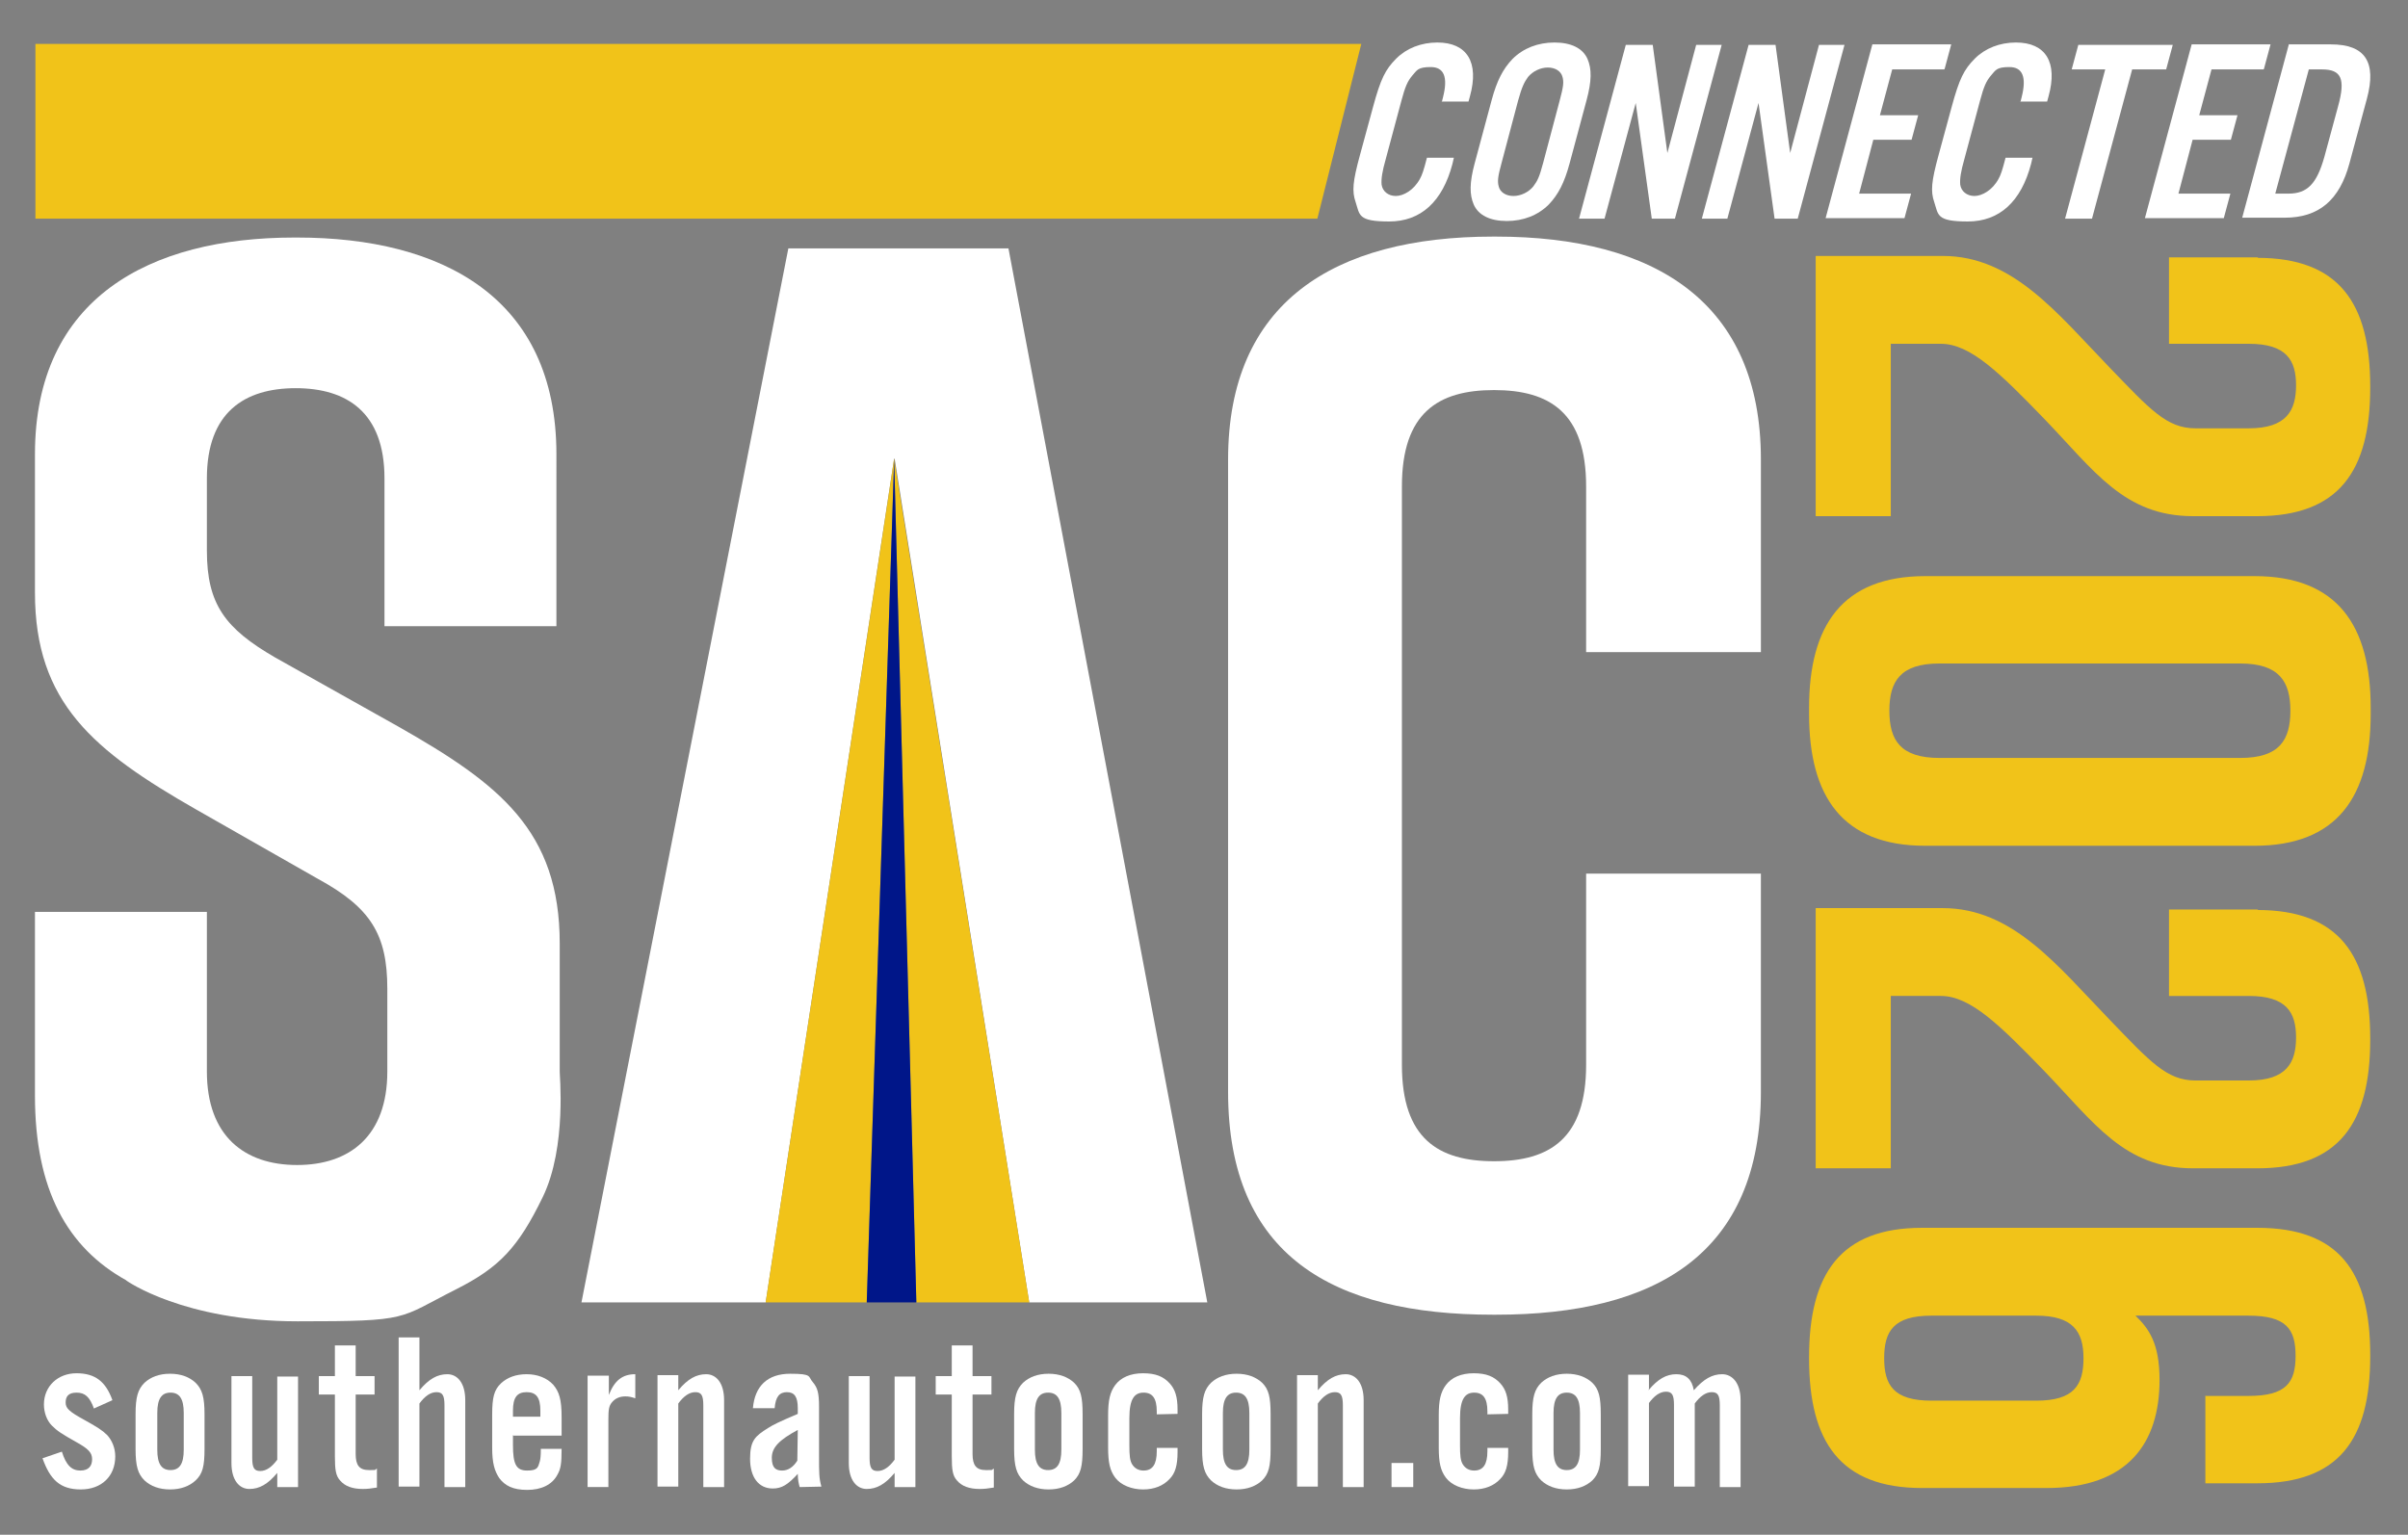 <?xml version="1.0" encoding="utf-8"?>
<!-- Generator: Adobe Illustrator 26.4.1, SVG Export Plug-In . SVG Version: 6.00 Build 0)  -->
<svg version="1.1" id="Layer_1" xmlns="http://www.w3.org/2000/svg" xmlns:xlink="http://www.w3.org/1999/xlink" x="0px" y="0px"
	 viewBox="0 0 509.8 325" style="enable-background:new 0 0 509.8 325;" xml:space="preserve">
<rect x="0" y="0" width="509.8" height="325" fill="#808080" stroke="none"/>
<style type="text/css">
	.st0{fill:#FFFFFF;}
	.st1{fill:none;}
	.st2{fill:#F1C319;}
	.st3{fill:#001689;}
</style>
<g>
	<path class="st0" d="M372.8,231.2c0,34.4-22.3,47.2-56.1,47.2h-0.6c-33.8,0-56.1-12.4-56.1-47.2V97.3c0-33.2,22.3-47.2,56.1-47.2
		h0.6c33.8,0,56.1,14,56.1,47.2v40.8h-37V103c0-15.6-7.7-20.4-19.5-20.4s-19.5,4.8-19.5,20.4v122.5c0,15.6,7.7,20.4,19.5,20.4
		s19.5-4.8,19.5-20.4V185h37V231.2z"/>
	<path class="st0" d="M26.8,271.2c0,0,12.1,8.6,36.2,8.6s21.1-0.5,33.6-6.8c9.1-4.6,13.1-8.8,18.3-19.5s3.5-26.5,3.6-26.6v-27.1
		c0-23.9-12.8-33.8-34.1-45.9l-26.2-14.7c-10.5-6.1-14.4-11.2-14.4-22.6v-15.3c0-14,8-19.1,18.8-19.1s18.8,5.1,18.8,19.1v31.3h36.4
		V96.2c0-33.2-24.2-45.9-54.9-45.9h-0.6c-30.6,0-54.9,12.8-54.9,45.9v29.3c0,23.3,12.4,33.5,34.1,45.9l25.8,14.7
		c11.2,6.1,14.7,11.8,14.7,23.3v17.5c0,13.7-8,19.8-19.1,19.8s-19.1-6.1-19.1-19.8v-33.8H7.4V232c0,20,6.9,32.2,19.3,39.1"/>
	<polygon class="st1" points="176,185 203.6,185 189.6,96.3 	"/>
</g>
<g>
	<path class="st0" d="M19.9,298.3c-0.9-2.5-1.9-3.4-3.7-3.4s-2.3,0.9-2.3,2.1s0.7,1.9,4,3.7c2.7,1.5,3.8,2.2,4.8,3.2
		c1,1.1,1.7,2.7,1.7,4.5c0,4.2-2.9,7-7.3,7s-6.5-2.1-8.1-6.6l4.1-1.4c0.9,2.9,2.1,4,3.9,4s2.5-1,2.5-2.4s-0.8-2.2-3.3-3.6
		c-3.2-1.8-4.1-2.4-5.2-3.5c-1.1-1.1-1.7-2.8-1.7-4.5c0-3.8,2.9-6.6,6.9-6.6s6.2,1.8,7.6,5.7l-4,1.8L19.9,298.3z"/>
	<path class="st0" d="M43.3,306.8c0,3.7-0.4,5.3-1.9,6.7c-1.3,1.2-3.1,1.9-5.4,1.9s-4.1-0.7-5.4-1.9c-1.4-1.4-1.9-3-1.9-6.7v-7.3
		c0-3.7,0.5-5.3,1.9-6.7c1.3-1.2,3.1-1.9,5.4-1.9s4.1,0.7,5.4,1.9c1.4,1.4,1.9,3,1.9,6.7V306.8z M33.3,307c0,3,0.9,4.3,2.8,4.3
		s2.8-1.3,2.8-4.3v-7.8c0-3-0.9-4.3-2.8-4.3s-2.8,1.3-2.8,4.3V307z"/>
	<path class="st0" d="M63.1,314.9h-4.4v-3c-2,2.4-3.8,3.4-5.9,3.4s-3.8-1.8-3.8-5.5v-18.4h4.4v17.3c0,2.1,0.4,2.8,1.7,2.8
		s2.5-0.9,3.6-2.4v-17.6h4.4v23.6V314.9z"/>
	<path class="st0" d="M79.3,295.3h-4v12.6c0,2.4,0.8,3.4,2.8,3.4s1,0,1.7-0.3v4c-1.2,0.2-2,0.3-3,0.3c-2.2,0-3.8-0.6-4.8-1.8
		c-0.9-1-1.1-2.2-1.1-5.2v-13h-3.4v-3.9h3.4v-6.5h4.4v6.5h4L79.3,295.3L79.3,295.3z"/>
	<path class="st0" d="M88.8,294.4c2-2.4,3.8-3.4,5.9-3.4s3.8,1.8,3.8,5.5v18.4h-4.4v-17.3c0-2.1-0.4-2.8-1.7-2.8s-2.5,0.9-3.6,2.4
		v17.6h-4.4v-31.6h4.4V294.4L88.8,294.4z"/>
	<path class="st0" d="M108.6,303.9v2.1c0,4.1,0.7,5.4,3,5.4s2.3-0.7,2.7-2c0.1-0.5,0.2-0.9,0.2-2.6h4.4c0,3.2-0.2,4.3-0.9,5.5
		c-1.1,2.1-3.4,3.2-6.4,3.2s-4.7-0.9-5.9-2.5c-1-1.5-1.5-3.2-1.5-6.4v-7c0-3.7,0.4-5.3,1.9-6.7c1.3-1.2,3.1-1.9,5.4-1.9
		s4.3,0.8,5.6,2.2c1.3,1.5,1.8,3.2,1.8,6.9v3.9h-10.2L108.6,303.9z M114.4,298.7c0-2.8-0.9-3.9-2.9-3.9s-2.9,1.1-2.9,3.9v1.3h5.8
		L114.4,298.7L114.4,298.7z"/>
	<path class="st0" d="M128.9,291.3v4.1c1.2-3.1,2.9-4.4,5.6-4.4v5.1c-0.9-0.3-1.4-0.4-2.1-0.4c-1.2,0-2.1,0.4-2.8,1.2
		s-0.8,1.6-0.8,3.8v14.2h-4.4v-23.6L128.9,291.3L128.9,291.3z"/>
	<path class="st0" d="M143.6,294.4c2-2.4,3.8-3.4,5.9-3.4s3.8,1.8,3.8,5.5v18.4h-4.4v-17.3c0-2.1-0.4-2.8-1.7-2.8s-2.5,0.9-3.6,2.4
		v17.6h-4.4v-23.6h4.4v3L143.6,294.4z"/>
	<path class="st0" d="M169.3,314.9c-0.2-0.7-0.4-1.6-0.4-2.8c-2.1,2.3-3.4,3.1-5.3,3.1c-3,0-4.8-2.4-4.8-6.3s1.1-4.8,3.8-6.5
		c1.1-0.7,2.3-1.3,6.3-3v-1.2c0-2.4-0.7-3.4-2.3-3.4s-2.4,1-2.6,3.4h-4.6c0.4-4.7,3.1-7.3,7.9-7.3s3.7,0.6,4.8,1.8
		c1,1.2,1.3,2.3,1.3,5.2v10.5c0,3.6,0,4.6,0.5,6.4L169.3,314.9L169.3,314.9z M168.9,302.8c-3.9,2.1-5.5,3.7-5.5,5.9s0.9,2.7,2.2,2.7
		s2.4-0.8,3.2-2.1L168.9,302.8L168.9,302.8z"/>
	<path class="st0" d="M193.8,314.9h-4.4v-3c-2,2.4-3.8,3.4-5.9,3.4s-3.8-1.8-3.8-5.5v-18.4h4.4v17.3c0,2.1,0.4,2.8,1.7,2.8
		s2.5-0.9,3.6-2.4v-17.6h4.4v23.6L193.8,314.9z"/>
	<path class="st0" d="M209.9,295.3h-4v12.6c0,2.4,0.8,3.4,2.8,3.4s1,0,1.7-0.3v4c-1.2,0.2-2,0.3-3,0.3c-2.2,0-3.8-0.6-4.8-1.8
		c-0.9-1-1.1-2.2-1.1-5.2v-13h-3.4v-3.9h3.4v-6.5h4.4v6.5h4V295.3z"/>
	<path class="st0" d="M229.2,306.8c0,3.7-0.4,5.3-1.8,6.7c-1.3,1.2-3.1,1.9-5.4,1.9s-4.1-0.7-5.4-1.9c-1.4-1.4-1.9-3-1.9-6.7v-7.3
		c0-3.7,0.5-5.3,1.9-6.7c1.3-1.2,3.1-1.9,5.4-1.9s4.1,0.7,5.4,1.9c1.4,1.4,1.8,3,1.8,6.7V306.8z M219.1,307c0,3,0.9,4.3,2.8,4.3
		s2.8-1.3,2.8-4.3v-7.8c0-3-0.9-4.3-2.8-4.3s-2.8,1.3-2.8,4.3V307z"/>
	<path class="st0" d="M244.9,299.5v-0.6c0-2.8-0.9-4-2.8-4s-3,1.3-3,5.4v5.7c0,2.2,0.1,3.3,0.6,4.1s1.3,1.3,2.4,1.3
		c1.9,0,2.8-1.3,2.8-4.1v-0.7h4.4v0.9c0,2.8-0.5,4.5-1.7,5.7c-1.3,1.4-3.2,2.2-5.6,2.2s-4.7-0.9-5.9-2.5c-1.1-1.5-1.5-3.1-1.5-6.4
		v-6.8c0-3.2,0.4-4.9,1.5-6.4c1.2-1.6,3.2-2.5,5.9-2.5s4.3,0.7,5.6,2.1c1.2,1.3,1.7,2.9,1.7,5.6v0.9L244.9,299.5L244.9,299.5z"/>
	<path class="st0" d="M269,306.8c0,3.7-0.4,5.3-1.8,6.7c-1.3,1.2-3.1,1.9-5.4,1.9s-4.1-0.7-5.4-1.9c-1.4-1.4-1.9-3-1.9-6.7v-7.3
		c0-3.7,0.5-5.3,1.9-6.7c1.3-1.2,3.1-1.9,5.4-1.9s4.1,0.7,5.4,1.9c1.4,1.4,1.8,3,1.8,6.7V306.8z M258.9,307c0,3,0.9,4.3,2.8,4.3
		s2.8-1.3,2.8-4.3v-7.8c0-3-0.9-4.3-2.8-4.3s-2.8,1.3-2.8,4.3V307z"/>
	<path class="st0" d="M279,294.4c2-2.4,3.8-3.4,5.9-3.4s3.8,1.8,3.8,5.5v18.4h-4.4v-17.3c0-2.1-0.4-2.8-1.7-2.8s-2.5,0.9-3.6,2.4
		v17.6h-4.4v-23.6h4.4v3L279,294.4z"/>
	<path class="st0" d="M299.2,314.9h-4.6v-5.1h4.6V314.9z"/>
	<path class="st0" d="M314.9,299.5v-0.6c0-2.8-0.9-4-2.8-4s-3,1.3-3,5.4v5.7c0,2.2,0.1,3.3,0.6,4.1s1.3,1.3,2.4,1.3
		c1.9,0,2.8-1.3,2.8-4.1v-0.7h4.4v0.9c0,2.8-0.5,4.5-1.7,5.7c-1.3,1.4-3.2,2.2-5.6,2.2s-4.7-0.9-5.9-2.5c-1.1-1.5-1.5-3.1-1.5-6.4
		v-6.8c0-3.2,0.4-4.9,1.5-6.4c1.2-1.6,3.2-2.5,5.9-2.5s4.3,0.7,5.6,2.1c1.2,1.3,1.7,2.9,1.7,5.6v0.9L314.9,299.5L314.9,299.5z"/>
	<path class="st0" d="M338.9,306.8c0,3.7-0.4,5.3-1.8,6.7c-1.3,1.2-3.1,1.9-5.4,1.9s-4.1-0.7-5.4-1.9c-1.4-1.4-1.9-3-1.9-6.7v-7.3
		c0-3.7,0.5-5.3,1.9-6.7c1.3-1.2,3.1-1.9,5.4-1.9s4.1,0.7,5.4,1.9c1.4,1.4,1.8,3,1.8,6.7V306.8z M328.9,307c0,3,0.9,4.3,2.8,4.3
		s2.8-1.3,2.8-4.3v-7.8c0-3-0.9-4.3-2.8-4.3s-2.8,1.3-2.8,4.3V307z"/>
	<path class="st0" d="M349,294.4c2-2.4,3.8-3.4,5.9-3.4s3.3,1.1,3.7,3.4c2.1-2.4,3.9-3.4,6-3.4s3.9,1.8,3.9,5.5v18.4h-4.4v-17.3
		c0-2.1-0.4-2.8-1.7-2.8s-2.5,0.9-3.6,2.4v17.6h-4.4v-17.3c0-2.1-0.4-2.8-1.7-2.8s-2.5,0.9-3.6,2.4v17.6h-4.4v-23.6h4.4v3L349,294.4
		z"/>
</g>
<g>
	<polygon class="st1" points="189.3,97.2 217.9,275.8 189.4,97.1 	"/>
	<polygon class="st0" points="213.5,52.6 166.9,52.6 123.1,275.8 162.1,275.8 189.3,97.1 189.3,97.2 189.4,97.1 217.9,275.8 
		255.6,275.8 	"/>
	<polygon class="st2" points="162.1,275.8 183.5,275.8 189.3,97.4 	"/>
	<polygon class="st2" points="189.3,97.3 194,275.8 217.9,275.8 189.3,97.2 	"/>
	<polygon class="st2" points="189.3,97.1 162.1,275.8 189.3,97.4 	"/>
	<polygon class="st2" points="189.3,97.2 189.3,97.1 189.3,97.3 	"/>
	<polygon class="st3" points="189.3,97.4 183.5,275.8 194,275.8 189.3,97.3 	"/>
	<polygon class="st3" points="189.3,97.3 189.3,97.1 189.3,97.4 	"/>
</g>
<polygon class="st2" points="278.9,46.3 7.5,46.3 7.5,9.3 288.2,9.3 "/>
<g>
	<path class="st2" d="M477.9,54.6c17.3,0,23.9,9.6,23.9,27.2v0.3c0,17.6-6.6,27.2-23.9,27.2h-13.6c-14.6,0-20.9-9.6-31.5-20.6
		c-9.3-9.6-15.6-15.9-21.9-15.9h-10.6v36.5h-15.9V54.2h26.9c14.8,0,24.2,12.1,35.4,23.7c8.5,8.8,12,12.8,18.1,12.8h11.3
		c8,0,10-3.8,10-9.1s-2-8.8-10-8.8h-16.9V54.5h18.9L477.9,54.6z"/>
	<path class="st2" d="M477.3,179.1h-69.7c-17.6,0-24.6-10.5-24.6-27.9v-1.3c0-17.4,7-27.9,24.6-27.9h69.7
		c17.6,0,24.6,10.5,24.6,27.9v1.3C501.9,168.6,494.9,179.1,477.3,179.1z M484.9,150.5c0-6.1-2.3-10-10.6-10h-63.7
		c-8.3,0-10.6,3.8-10.6,10s2.3,10,10.6,10h63.7C482.6,160.5,484.9,156.7,484.9,150.5z"/>
	<path class="st2" d="M477.9,192.7c17.3,0,23.9,9.6,23.9,27.2v0.3c0,17.6-6.6,27.2-23.9,27.2h-13.6c-14.6,0-20.9-9.6-31.5-20.6
		c-9.3-9.6-15.6-15.9-21.9-15.9h-10.6v36.5h-15.9v-55.1h26.9c14.8,0,24.2,12.1,35.4,23.7c8.5,8.8,12,12.8,18.1,12.8h11.3
		c8,0,10-3.8,10-9.1s-2-8.8-10-8.8h-16.9v-18.3h18.9L477.9,192.7z"/>
	<path class="st2" d="M467,295.6h9c8,0,10-2.8,10-8.5s-2-8.5-10-8.5h-23.9c2.8,2.7,5.1,5.8,5.1,13.6c0,13.3-6.6,22.9-23.9,22.9
		h-26.4c-17.3,0-23.9-9.8-23.9-27.4v-0.3c0-17.6,6.6-27.4,23.9-27.4h71c17.3,0,23.9,9.3,23.9,26.9v0.3c0,17.6-6.6,26.9-23.9,26.9
		h-11v-18.6L467,295.6z M431.1,278.6h-22.2c-8,0-10,3.3-10,9s2,9,10,9h22.2c8,0,10-3.3,10-9S438.8,278.6,431.1,278.6z"/>
</g>
<g>
	<path class="st0" d="M305.3,21.4l0.2-0.8c1.1-4.3,0.2-6.4-2.6-6.4S300,14.9,299,16c-1,1.2-1.5,2.3-2.3,5.3l-3.3,12.3
		c-0.8,2.8-1,4.3-0.9,5.5c0.2,1.4,1.4,2.4,3,2.4s3.8-1.2,5.1-3.6c0.5-0.9,0.8-1.8,1.5-4.5h5.7l-0.3,1.3c-2.1,8-6.7,12.2-13.4,12.2
		s-6.2-1.4-7.1-4.1c-0.8-2.3-0.6-4.4,0.9-9.9l2.8-10.3c1.6-5.9,2.6-7.9,4.9-10.2c2.2-2.2,5.3-3.4,8.7-3.4c6.3,0,8.9,4.2,6.9,11.4
		l-0.3,1.1h-5.7L305.3,21.4z"/>
	<path class="st0" d="M332.3,34.6c-1.1,4.1-2.4,6.6-4.4,8.7c-2.3,2.3-5.4,3.5-8.9,3.5s-6-1.2-7-3.5c-0.9-2.1-0.9-4.6,0.2-8.7
		l3.6-13.4c1.1-4.1,2.4-6.6,4.4-8.7c2.3-2.3,5.4-3.5,8.9-3.5s6,1.2,7,3.5c0.9,2.1,0.9,4.6-0.2,8.7L332.3,34.6z M317.9,34.5
		c-0.8,2.9-0.9,3.9-0.6,5c0.3,1.2,1.5,2,3.1,2s3.2-0.8,4.2-2c0.9-1.2,1.3-2,2.1-5l3.5-13.2c0.8-3,0.9-3.9,0.6-5
		c-0.3-1.2-1.5-2-3.1-2s-3.2,0.8-4.2,2c-0.8,1.1-1.3,2.1-2.1,5L317.9,34.5z"/>
	<path class="st0" d="M354.8,46.3h-5.1l-3.4-24.5l-6.6,24.5h-5.4l9.9-36.8h5.7l3.1,22.9l6.1-22.9h5.4l-9.9,36.8H354.8z"/>
	<path class="st0" d="M380.8,46.3h-5.1l-3.4-24.5l-6.6,24.5h-5.4l9.9-36.8h5.7l3.1,22.9l6.1-22.9h5.4l-9.9,36.8H380.8z"/>
	<path class="st0" d="M411.6,14.7h-11l-2.6,9.7h8.1l-1.4,5.2h-8.1l-3,11.4h11l-1.4,5.2h-16.7l9.9-36.8h16.7l-1.4,5.2L411.6,14.7z"/>
	<path class="st0" d="M427.8,21.4l0.2-0.8c1.1-4.3,0.2-6.4-2.6-6.4s-2.9,0.7-3.9,1.8c-1,1.2-1.5,2.3-2.3,5.3l-3.3,12.3
		c-0.8,2.8-1,4.3-0.9,5.5c0.2,1.4,1.4,2.4,3,2.4s3.8-1.2,5.1-3.6c0.5-0.9,0.8-1.8,1.5-4.5h5.7l-0.3,1.3c-2.1,8-6.7,12.2-13.4,12.2
		s-6.2-1.4-7.1-4.1c-0.8-2.3-0.6-4.4,0.9-9.9l2.8-10.3c1.6-5.9,2.6-7.9,4.9-10.2c2.2-2.2,5.3-3.4,8.7-3.4c6.3,0,8.9,4.2,6.9,11.4
		l-0.3,1.1h-5.7L427.8,21.4z"/>
	<path class="st0" d="M442.9,46.3h-5.7l8.5-31.6h-7.1l1.4-5.2h20l-1.4,5.2h-7.2L442.9,46.3z"/>
	<path class="st0" d="M479.2,14.7h-11l-2.6,9.7h8.1l-1.4,5.2h-8.1l-3,11.4h11l-1.4,5.2h-16.7L464,9.4h16.7l-1.4,5.2L479.2,14.7z"/>
	<path class="st0" d="M484.5,9.4h9c7.2,0,9.7,3.7,7.6,11.5l-3.7,13.7c-2.1,7.8-6.5,11.5-13.7,11.5h-9l9.9-36.8L484.5,9.4z M484.5,41
		c4,0,6-2.1,7.6-7.8l2.9-10.7c1.6-5.8,0.7-7.8-3.4-7.8h-2.8L481.7,41H484.5z"/>
</g>
</svg>
